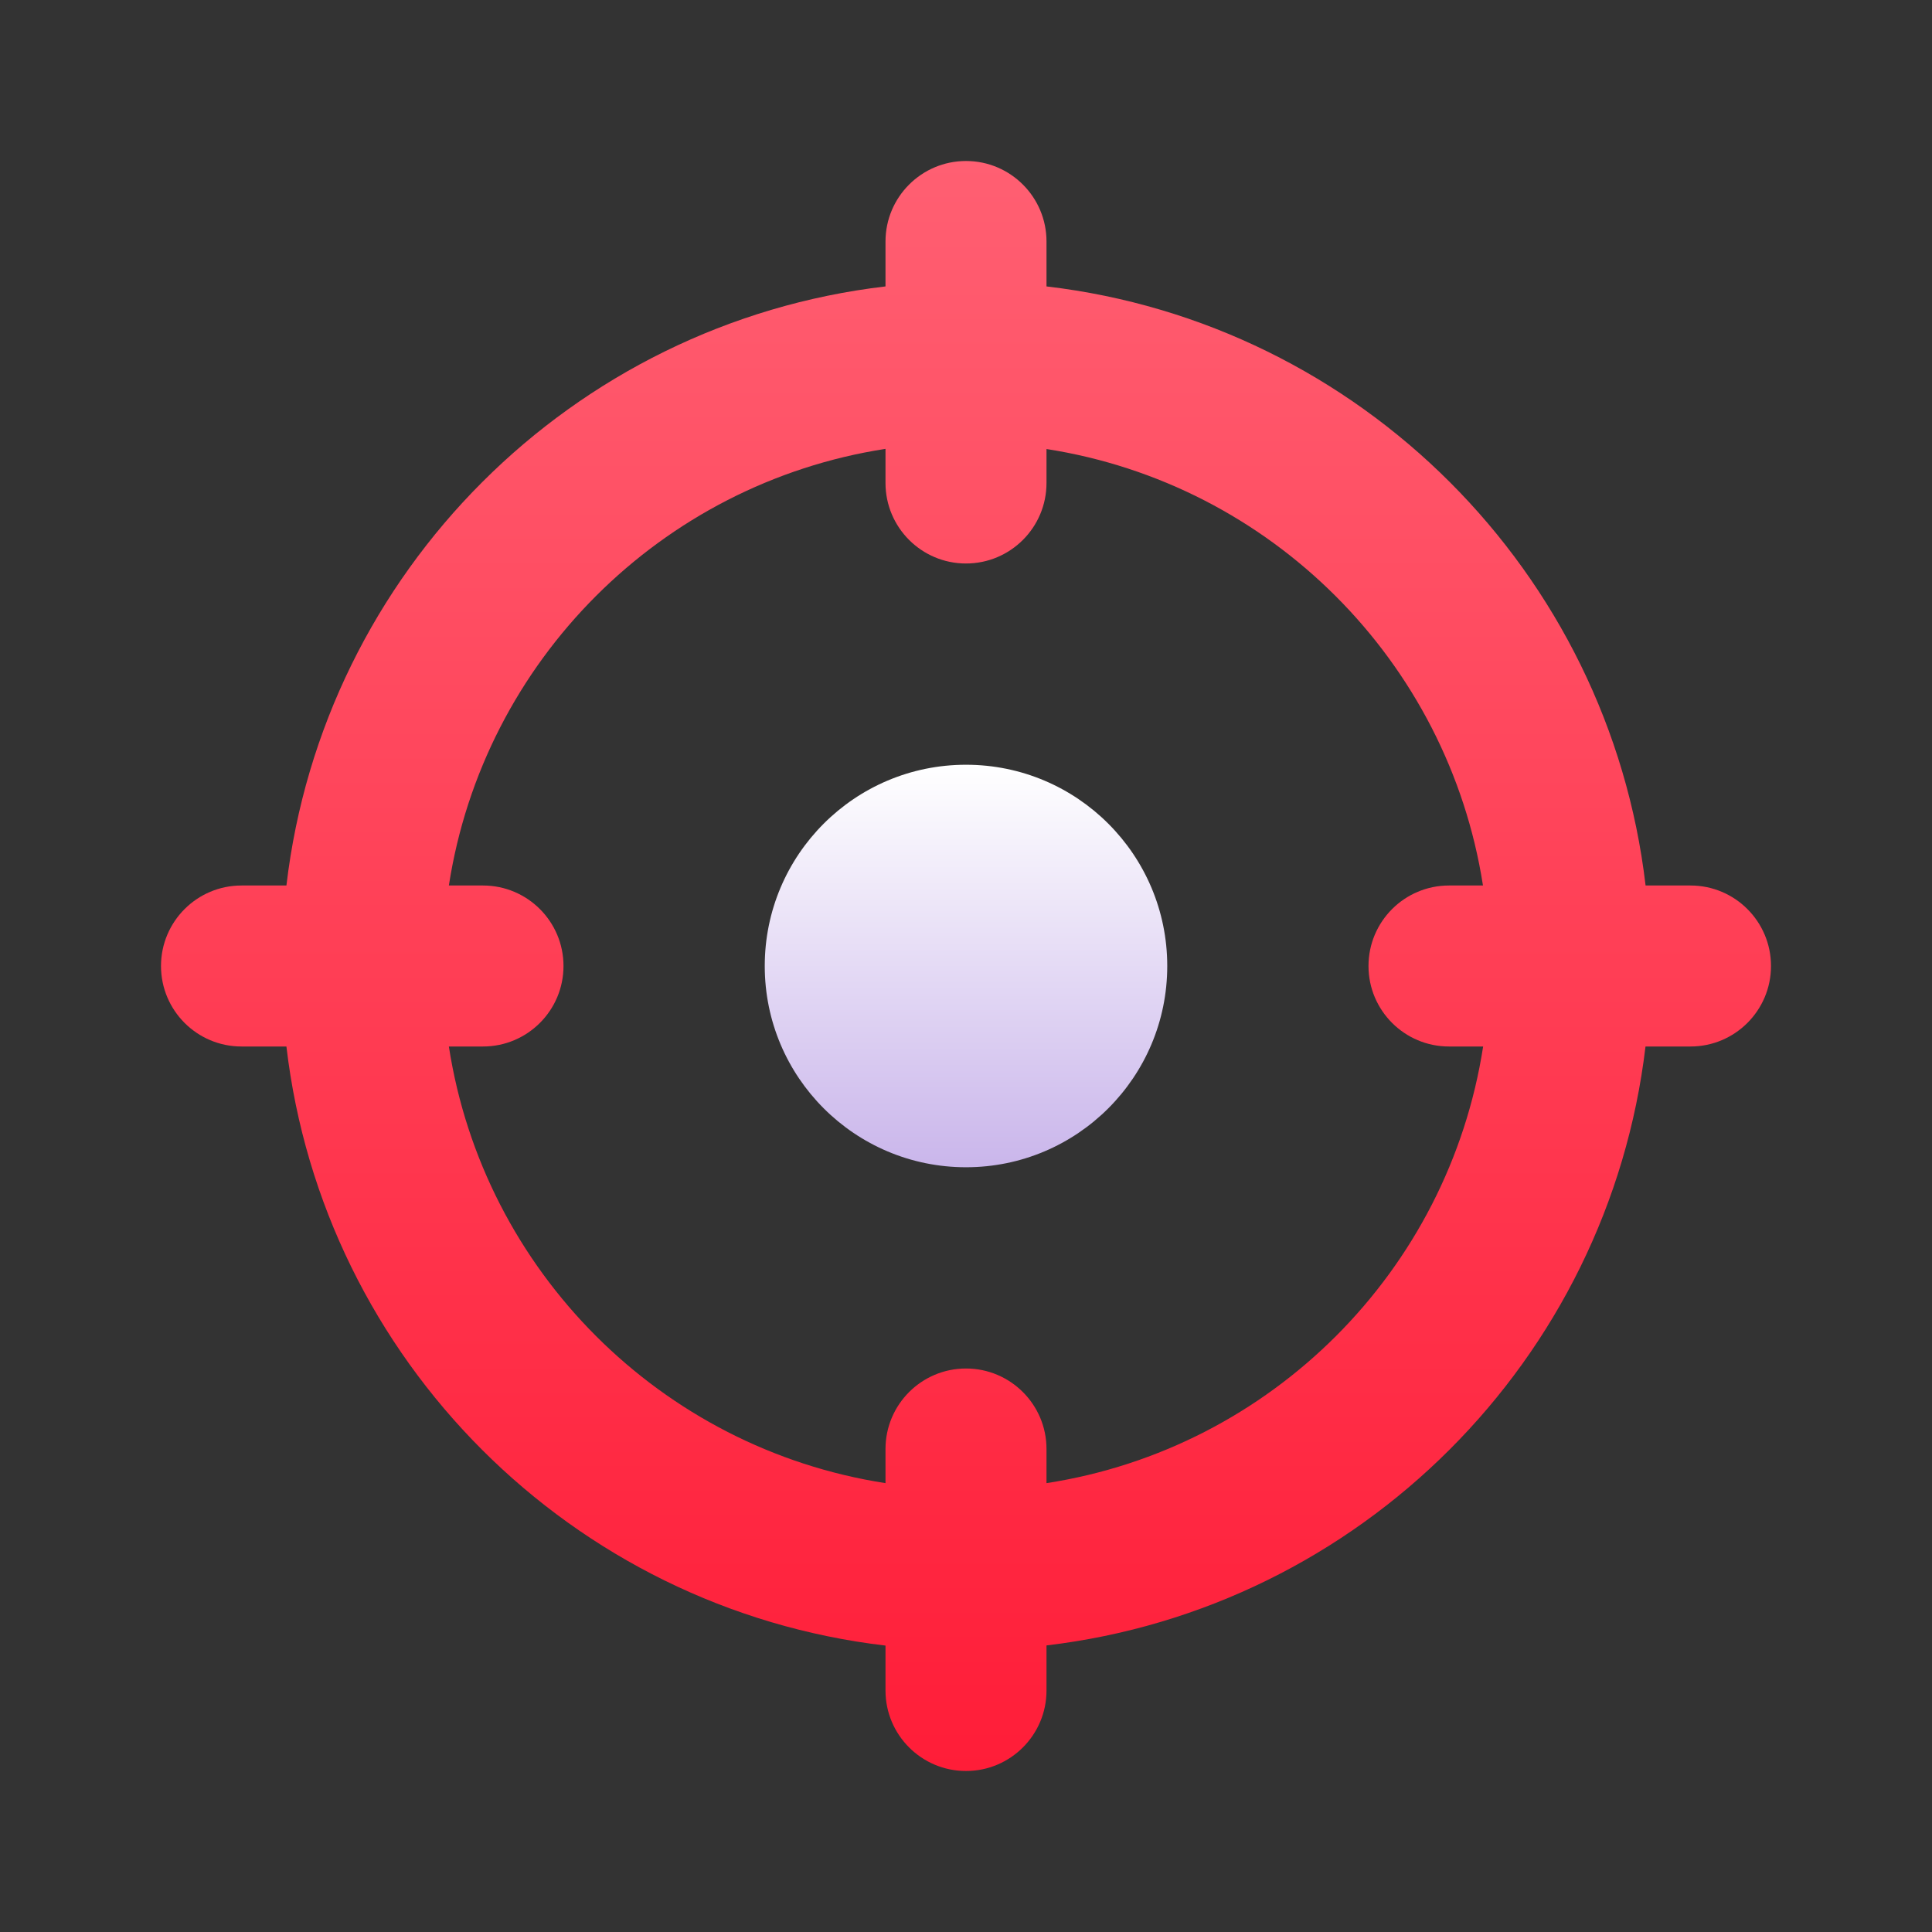 <svg fill="none" height="24" viewBox="0 0 24 24" width="24" xmlns="http://www.w3.org/2000/svg" xmlns:xlink="http://www.w3.org/1999/xlink"><rect x="0" y="0" width="24" height="24" fill="#333333" stroke="none"/><linearGradient id="a" gradientUnits="userSpaceOnUse" x1="12" x2="12" y1="9.5" y2="14.5"><stop offset="0" stop-color="#fff"/><stop offset="1" stop-color="#cab6eb"/></linearGradient><linearGradient id="b" gradientUnits="userSpaceOnUse" x1="12" x2="12" y1="2" y2="22"><stop offset="0" stop-color="#ff5f72"/><stop offset="1" stop-color="#ff1d38"/></linearGradient><path d="m12 14.5c1.381 0 2.5-1.119 2.5-2.5 0-1.381-1.119-2.5-2.5-2.5-1.381 0-2.5 1.119-2.5 2.5 0 1.381 1.119 2.5 2.5 2.5z" fill="url(#a)"/><path clip-rule="evenodd" d="m12 7c-.552 0-1-.448-1-1v-.424c-2.789.431-4.993 2.634-5.424 5.424h.424c.552 0 1.0.448 1.0 1 0 .552-.448 1-1.0 1h-.424c.431 2.789 2.634 4.993 5.424 5.424v-.424c0-.552.448-1.0 1-1s1.0.448 1.0 1v.424c2.789-.43 4.993-2.634 5.424-5.424h-.424c-.552 0-1-.448-1-1 0-.552.448-1.0 1-1h.422c-.434-2.787-2.635-4.988-5.422-5.422v.422c0 .552-.448 1-1.0 1zm-8.442 6c.456 3.895 3.546 6.985 7.442 7.442v.558c0 .552.448 1.0 1.0 1s1-.448 1-1v-.56c3.893-.46 6.98-3.547 7.441-7.44h.559c.552 0 1-.448 1-1 0-.552-.448-1-1-1h-.558c-.456-3.895-3.547-6.986-7.442-7.442v-.558c0-.552-.448-1-1-1s-1.0.448-1.0 1v.558c-3.895.457-6.985 3.547-7.442 7.442h-.558c-.552 0-1.0.448-1.0 1 0 .552.448 1.0 1.0 1z" fill="url(#b)" fill-rule="evenodd"/></svg>